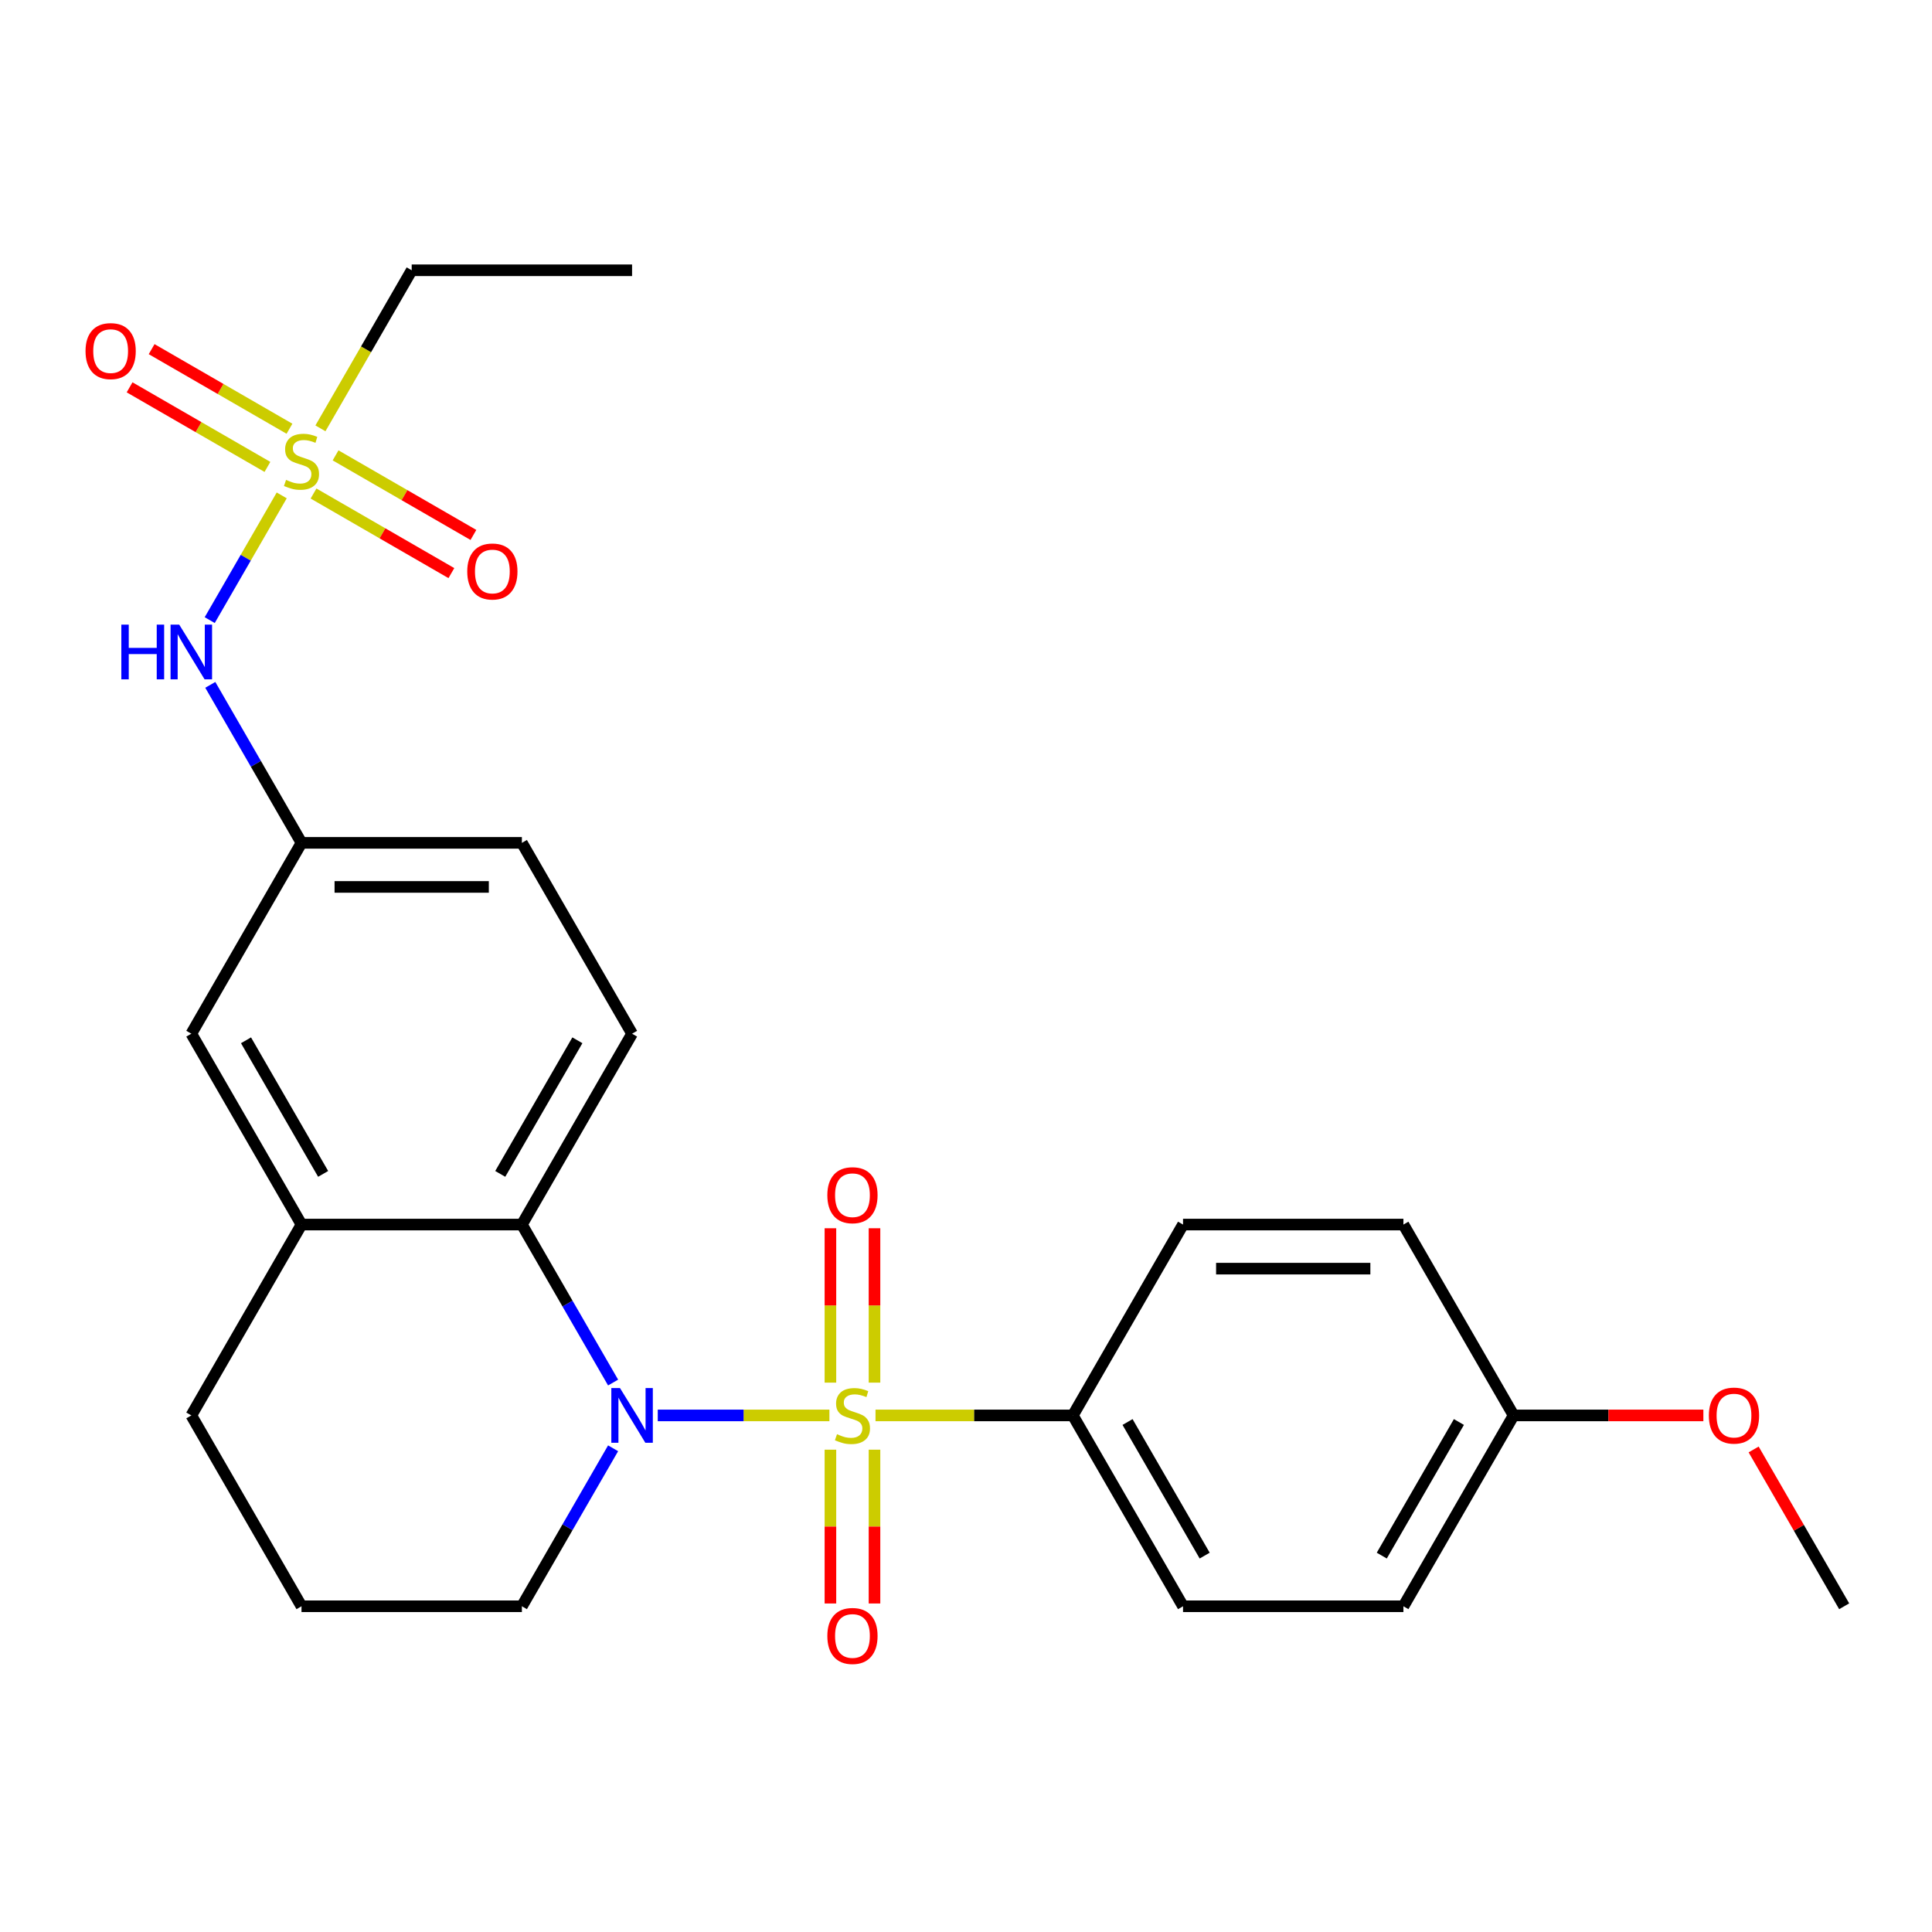 <?xml version='1.0' encoding='iso-8859-1'?>
<svg version='1.1' baseProfile='full'
              xmlns='http://www.w3.org/2000/svg'
                      xmlns:rdkit='http://www.rdkit.org/xml'
                      xmlns:xlink='http://www.w3.org/1999/xlink'
                  xml:space='preserve'
width='1000px' height='1000px' viewBox='0 0 1000 1000'>
<!-- END OF HEADER -->
<rect style='opacity:1.0;fill:#FFFFFF;stroke:none' width='1000' height='1000' x='0' y='0'> </rect>
<path class='bond-0' d='M 429.3,732.619 L 384.878,732.619' style='fill:none;fill-rule:evenodd;stroke:#CCCC00;stroke-width:6px;stroke-linecap:butt;stroke-linejoin:miter;stroke-opacity:1' />
<path class='bond-0' d='M 384.878,732.619 L 340.456,732.619' style='fill:none;fill-rule:evenodd;stroke:#0000FF;stroke-width:6px;stroke-linecap:butt;stroke-linejoin:miter;stroke-opacity:1' />
<path class='bond-3' d='M 453.164,732.619 L 504.233,732.619' style='fill:none;fill-rule:evenodd;stroke:#CCCC00;stroke-width:6px;stroke-linecap:butt;stroke-linejoin:miter;stroke-opacity:1' />
<path class='bond-3' d='M 504.233,732.619 L 555.302,732.619' style='fill:none;fill-rule:evenodd;stroke:#000000;stroke-width:6px;stroke-linecap:butt;stroke-linejoin:miter;stroke-opacity:1' />
<path class='bond-6' d='M 452.639,715.647 L 452.639,675.692' style='fill:none;fill-rule:evenodd;stroke:#CCCC00;stroke-width:6px;stroke-linecap:butt;stroke-linejoin:miter;stroke-opacity:1' />
<path class='bond-6' d='M 452.639,675.692 L 452.639,635.737' style='fill:none;fill-rule:evenodd;stroke:#FF0000;stroke-width:6px;stroke-linecap:butt;stroke-linejoin:miter;stroke-opacity:1' />
<path class='bond-6' d='M 429.825,715.647 L 429.825,675.692' style='fill:none;fill-rule:evenodd;stroke:#CCCC00;stroke-width:6px;stroke-linecap:butt;stroke-linejoin:miter;stroke-opacity:1' />
<path class='bond-6' d='M 429.825,675.692 L 429.825,635.737' style='fill:none;fill-rule:evenodd;stroke:#FF0000;stroke-width:6px;stroke-linecap:butt;stroke-linejoin:miter;stroke-opacity:1' />
<path class='bond-7' d='M 429.825,750.351 L 429.825,790.155' style='fill:none;fill-rule:evenodd;stroke:#CCCC00;stroke-width:6px;stroke-linecap:butt;stroke-linejoin:miter;stroke-opacity:1' />
<path class='bond-7' d='M 429.825,790.155 L 429.825,829.96' style='fill:none;fill-rule:evenodd;stroke:#FF0000;stroke-width:6px;stroke-linecap:butt;stroke-linejoin:miter;stroke-opacity:1' />
<path class='bond-7' d='M 452.639,750.351 L 452.639,790.155' style='fill:none;fill-rule:evenodd;stroke:#CCCC00;stroke-width:6px;stroke-linecap:butt;stroke-linejoin:miter;stroke-opacity:1' />
<path class='bond-7' d='M 452.639,790.155 L 452.639,829.96' style='fill:none;fill-rule:evenodd;stroke:#FF0000;stroke-width:6px;stroke-linecap:butt;stroke-linejoin:miter;stroke-opacity:1' />
<path class='bond-2' d='M 317.341,715.607 L 293.734,674.719' style='fill:none;fill-rule:evenodd;stroke:#0000FF;stroke-width:6px;stroke-linecap:butt;stroke-linejoin:miter;stroke-opacity:1' />
<path class='bond-2' d='M 293.734,674.719 L 270.128,633.832' style='fill:none;fill-rule:evenodd;stroke:#000000;stroke-width:6px;stroke-linecap:butt;stroke-linejoin:miter;stroke-opacity:1' />
<path class='bond-15' d='M 317.341,749.631 L 293.734,790.518' style='fill:none;fill-rule:evenodd;stroke:#0000FF;stroke-width:6px;stroke-linecap:butt;stroke-linejoin:miter;stroke-opacity:1' />
<path class='bond-15' d='M 293.734,790.518 L 270.128,831.406' style='fill:none;fill-rule:evenodd;stroke:#000000;stroke-width:6px;stroke-linecap:butt;stroke-linejoin:miter;stroke-opacity:1' />
<path class='bond-1' d='M 145.821,256.415 L 127.185,288.692' style='fill:none;fill-rule:evenodd;stroke:#CCCC00;stroke-width:6px;stroke-linecap:butt;stroke-linejoin:miter;stroke-opacity:1' />
<path class='bond-1' d='M 127.185,288.692 L 108.549,320.97' style='fill:none;fill-rule:evenodd;stroke:#0000FF;stroke-width:6px;stroke-linecap:butt;stroke-linejoin:miter;stroke-opacity:1' />
<path class='bond-9' d='M 162.286,255.45 L 197.96,276.047' style='fill:none;fill-rule:evenodd;stroke:#CCCC00;stroke-width:6px;stroke-linecap:butt;stroke-linejoin:miter;stroke-opacity:1' />
<path class='bond-9' d='M 197.96,276.047 L 233.634,296.643' style='fill:none;fill-rule:evenodd;stroke:#FF0000;stroke-width:6px;stroke-linecap:butt;stroke-linejoin:miter;stroke-opacity:1' />
<path class='bond-9' d='M 173.693,235.693 L 209.367,256.289' style='fill:none;fill-rule:evenodd;stroke:#CCCC00;stroke-width:6px;stroke-linecap:butt;stroke-linejoin:miter;stroke-opacity:1' />
<path class='bond-9' d='M 209.367,256.289 L 245.041,276.886' style='fill:none;fill-rule:evenodd;stroke:#FF0000;stroke-width:6px;stroke-linecap:butt;stroke-linejoin:miter;stroke-opacity:1' />
<path class='bond-10' d='M 149.83,221.915 L 114.156,201.319' style='fill:none;fill-rule:evenodd;stroke:#CCCC00;stroke-width:6px;stroke-linecap:butt;stroke-linejoin:miter;stroke-opacity:1' />
<path class='bond-10' d='M 114.156,201.319 L 78.481,180.722' style='fill:none;fill-rule:evenodd;stroke:#FF0000;stroke-width:6px;stroke-linecap:butt;stroke-linejoin:miter;stroke-opacity:1' />
<path class='bond-10' d='M 138.423,241.673 L 102.749,221.076' style='fill:none;fill-rule:evenodd;stroke:#CCCC00;stroke-width:6px;stroke-linecap:butt;stroke-linejoin:miter;stroke-opacity:1' />
<path class='bond-10' d='M 102.749,221.076 L 67.075,200.48' style='fill:none;fill-rule:evenodd;stroke:#FF0000;stroke-width:6px;stroke-linecap:butt;stroke-linejoin:miter;stroke-opacity:1' />
<path class='bond-17' d='M 165.857,221.711 L 189.475,180.803' style='fill:none;fill-rule:evenodd;stroke:#CCCC00;stroke-width:6px;stroke-linecap:butt;stroke-linejoin:miter;stroke-opacity:1' />
<path class='bond-17' d='M 189.475,180.803 L 213.093,139.896' style='fill:none;fill-rule:evenodd;stroke:#000000;stroke-width:6px;stroke-linecap:butt;stroke-linejoin:miter;stroke-opacity:1' />
<path class='bond-4' d='M 270.128,633.832 L 156.058,633.832' style='fill:none;fill-rule:evenodd;stroke:#000000;stroke-width:6px;stroke-linecap:butt;stroke-linejoin:miter;stroke-opacity:1' />
<path class='bond-8' d='M 270.128,633.832 L 327.162,535.044' style='fill:none;fill-rule:evenodd;stroke:#000000;stroke-width:6px;stroke-linecap:butt;stroke-linejoin:miter;stroke-opacity:1' />
<path class='bond-8' d='M 258.925,607.607 L 298.85,538.456' style='fill:none;fill-rule:evenodd;stroke:#000000;stroke-width:6px;stroke-linecap:butt;stroke-linejoin:miter;stroke-opacity:1' />
<path class='bond-13' d='M 555.302,732.619 L 612.337,831.406' style='fill:none;fill-rule:evenodd;stroke:#000000;stroke-width:6px;stroke-linecap:butt;stroke-linejoin:miter;stroke-opacity:1' />
<path class='bond-13' d='M 583.614,736.03 L 623.539,805.181' style='fill:none;fill-rule:evenodd;stroke:#000000;stroke-width:6px;stroke-linecap:butt;stroke-linejoin:miter;stroke-opacity:1' />
<path class='bond-14' d='M 555.302,732.619 L 612.337,633.832' style='fill:none;fill-rule:evenodd;stroke:#000000;stroke-width:6px;stroke-linecap:butt;stroke-linejoin:miter;stroke-opacity:1' />
<path class='bond-11' d='M 156.058,633.832 L 99.023,535.044' style='fill:none;fill-rule:evenodd;stroke:#000000;stroke-width:6px;stroke-linecap:butt;stroke-linejoin:miter;stroke-opacity:1' />
<path class='bond-11' d='M 167.26,607.607 L 127.336,538.456' style='fill:none;fill-rule:evenodd;stroke:#000000;stroke-width:6px;stroke-linecap:butt;stroke-linejoin:miter;stroke-opacity:1' />
<path class='bond-27' d='M 156.058,633.832 L 99.023,732.619' style='fill:none;fill-rule:evenodd;stroke:#000000;stroke-width:6px;stroke-linecap:butt;stroke-linejoin:miter;stroke-opacity:1' />
<path class='bond-5' d='M 108.845,354.482 L 132.451,395.369' style='fill:none;fill-rule:evenodd;stroke:#0000FF;stroke-width:6px;stroke-linecap:butt;stroke-linejoin:miter;stroke-opacity:1' />
<path class='bond-5' d='M 132.451,395.369 L 156.058,436.257' style='fill:none;fill-rule:evenodd;stroke:#000000;stroke-width:6px;stroke-linecap:butt;stroke-linejoin:miter;stroke-opacity:1' />
<path class='bond-16' d='M 327.162,535.044 L 270.128,436.257' style='fill:none;fill-rule:evenodd;stroke:#000000;stroke-width:6px;stroke-linecap:butt;stroke-linejoin:miter;stroke-opacity:1' />
<path class='bond-28' d='M 99.023,535.044 L 156.058,436.257' style='fill:none;fill-rule:evenodd;stroke:#000000;stroke-width:6px;stroke-linecap:butt;stroke-linejoin:miter;stroke-opacity:1' />
<path class='bond-12' d='M 156.058,436.257 L 270.128,436.257' style='fill:none;fill-rule:evenodd;stroke:#000000;stroke-width:6px;stroke-linecap:butt;stroke-linejoin:miter;stroke-opacity:1' />
<path class='bond-12' d='M 173.168,459.071 L 253.017,459.071' style='fill:none;fill-rule:evenodd;stroke:#000000;stroke-width:6px;stroke-linecap:butt;stroke-linejoin:miter;stroke-opacity:1' />
<path class='bond-19' d='M 612.337,831.406 L 726.406,831.406' style='fill:none;fill-rule:evenodd;stroke:#000000;stroke-width:6px;stroke-linecap:butt;stroke-linejoin:miter;stroke-opacity:1' />
<path class='bond-20' d='M 612.337,633.832 L 726.406,633.832' style='fill:none;fill-rule:evenodd;stroke:#000000;stroke-width:6px;stroke-linecap:butt;stroke-linejoin:miter;stroke-opacity:1' />
<path class='bond-20' d='M 629.447,656.646 L 709.296,656.646' style='fill:none;fill-rule:evenodd;stroke:#000000;stroke-width:6px;stroke-linecap:butt;stroke-linejoin:miter;stroke-opacity:1' />
<path class='bond-23' d='M 270.128,831.406 L 156.058,831.406' style='fill:none;fill-rule:evenodd;stroke:#000000;stroke-width:6px;stroke-linecap:butt;stroke-linejoin:miter;stroke-opacity:1' />
<path class='bond-25' d='M 213.093,139.896 L 327.162,139.896' style='fill:none;fill-rule:evenodd;stroke:#000000;stroke-width:6px;stroke-linecap:butt;stroke-linejoin:miter;stroke-opacity:1' />
<path class='bond-18' d='M 783.441,732.619 L 726.406,633.832' style='fill:none;fill-rule:evenodd;stroke:#000000;stroke-width:6px;stroke-linecap:butt;stroke-linejoin:miter;stroke-opacity:1' />
<path class='bond-22' d='M 783.441,732.619 L 832.55,732.619' style='fill:none;fill-rule:evenodd;stroke:#000000;stroke-width:6px;stroke-linecap:butt;stroke-linejoin:miter;stroke-opacity:1' />
<path class='bond-22' d='M 832.55,732.619 L 881.659,732.619' style='fill:none;fill-rule:evenodd;stroke:#FF0000;stroke-width:6px;stroke-linecap:butt;stroke-linejoin:miter;stroke-opacity:1' />
<path class='bond-26' d='M 783.441,732.619 L 726.406,831.406' style='fill:none;fill-rule:evenodd;stroke:#000000;stroke-width:6px;stroke-linecap:butt;stroke-linejoin:miter;stroke-opacity:1' />
<path class='bond-26' d='M 755.128,736.03 L 715.204,805.181' style='fill:none;fill-rule:evenodd;stroke:#000000;stroke-width:6px;stroke-linecap:butt;stroke-linejoin:miter;stroke-opacity:1' />
<path class='bond-21' d='M 99.023,732.619 L 156.058,831.406' style='fill:none;fill-rule:evenodd;stroke:#000000;stroke-width:6px;stroke-linecap:butt;stroke-linejoin:miter;stroke-opacity:1' />
<path class='bond-24' d='M 907.679,750.231 L 931.112,790.818' style='fill:none;fill-rule:evenodd;stroke:#FF0000;stroke-width:6px;stroke-linecap:butt;stroke-linejoin:miter;stroke-opacity:1' />
<path class='bond-24' d='M 931.112,790.818 L 954.545,831.406' style='fill:none;fill-rule:evenodd;stroke:#000000;stroke-width:6px;stroke-linecap:butt;stroke-linejoin:miter;stroke-opacity:1' />
<path  class='atom-0' d='M 433.232 742.339
Q 433.552 742.459, 434.872 743.019
Q 436.192 743.579, 437.632 743.939
Q 439.112 744.259, 440.552 744.259
Q 443.232 744.259, 444.792 742.979
Q 446.352 741.659, 446.352 739.379
Q 446.352 737.819, 445.552 736.859
Q 444.792 735.899, 443.592 735.379
Q 442.392 734.859, 440.392 734.259
Q 437.872 733.499, 436.352 732.779
Q 434.872 732.059, 433.792 730.539
Q 432.752 729.019, 432.752 726.459
Q 432.752 722.899, 435.152 720.699
Q 437.592 718.499, 442.392 718.499
Q 445.672 718.499, 449.392 720.059
L 448.472 723.139
Q 445.072 721.739, 442.512 721.739
Q 439.752 721.739, 438.232 722.899
Q 436.712 724.019, 436.752 725.979
Q 436.752 727.499, 437.512 728.419
Q 438.312 729.339, 439.432 729.859
Q 440.592 730.379, 442.512 730.979
Q 445.072 731.779, 446.592 732.579
Q 448.112 733.379, 449.192 735.019
Q 450.312 736.619, 450.312 739.379
Q 450.312 743.299, 447.672 745.419
Q 445.072 747.499, 440.712 747.499
Q 438.192 747.499, 436.272 746.939
Q 434.392 746.419, 432.152 745.499
L 433.232 742.339
' fill='#CCCC00'/>
<path  class='atom-1' d='M 320.902 718.459
L 330.182 733.459
Q 331.102 734.939, 332.582 737.619
Q 334.062 740.299, 334.142 740.459
L 334.142 718.459
L 337.902 718.459
L 337.902 746.779
L 334.022 746.779
L 324.062 730.379
Q 322.902 728.459, 321.662 726.259
Q 320.462 724.059, 320.102 723.379
L 320.102 746.779
L 316.422 746.779
L 316.422 718.459
L 320.902 718.459
' fill='#0000FF'/>
<path  class='atom-2' d='M 148.058 248.403
Q 148.378 248.523, 149.698 249.083
Q 151.018 249.643, 152.458 250.003
Q 153.938 250.323, 155.378 250.323
Q 158.058 250.323, 159.618 249.043
Q 161.178 247.723, 161.178 245.443
Q 161.178 243.883, 160.378 242.923
Q 159.618 241.963, 158.418 241.443
Q 157.218 240.923, 155.218 240.323
Q 152.698 239.563, 151.178 238.843
Q 149.698 238.123, 148.618 236.603
Q 147.578 235.083, 147.578 232.523
Q 147.578 228.963, 149.978 226.763
Q 152.418 224.563, 157.218 224.563
Q 160.498 224.563, 164.218 226.123
L 163.298 229.203
Q 159.898 227.803, 157.338 227.803
Q 154.578 227.803, 153.058 228.963
Q 151.538 230.083, 151.578 232.043
Q 151.578 233.563, 152.338 234.483
Q 153.138 235.403, 154.258 235.923
Q 155.418 236.443, 157.338 237.043
Q 159.898 237.843, 161.418 238.643
Q 162.938 239.443, 164.018 241.083
Q 165.138 242.683, 165.138 245.443
Q 165.138 249.363, 162.498 251.483
Q 159.898 253.563, 155.538 253.563
Q 153.018 253.563, 151.098 253.003
Q 149.218 252.483, 146.978 251.563
L 148.058 248.403
' fill='#CCCC00'/>
<path  class='atom-6' d='M 62.803 323.31
L 66.643 323.31
L 66.643 335.35
L 81.123 335.35
L 81.123 323.31
L 84.963 323.31
L 84.963 351.63
L 81.123 351.63
L 81.123 338.55
L 66.643 338.55
L 66.643 351.63
L 62.803 351.63
L 62.803 323.31
' fill='#0000FF'/>
<path  class='atom-6' d='M 92.763 323.31
L 102.043 338.31
Q 102.963 339.79, 104.443 342.47
Q 105.923 345.15, 106.003 345.31
L 106.003 323.31
L 109.763 323.31
L 109.763 351.63
L 105.883 351.63
L 95.923 335.23
Q 94.763 333.31, 93.523 331.11
Q 92.323 328.91, 91.963 328.23
L 91.963 351.63
L 88.283 351.63
L 88.283 323.31
L 92.763 323.31
' fill='#0000FF'/>
<path  class='atom-7' d='M 428.232 618.629
Q 428.232 611.829, 431.592 608.029
Q 434.952 604.229, 441.232 604.229
Q 447.512 604.229, 450.872 608.029
Q 454.232 611.829, 454.232 618.629
Q 454.232 625.509, 450.832 629.429
Q 447.432 633.309, 441.232 633.309
Q 434.992 633.309, 431.592 629.429
Q 428.232 625.549, 428.232 618.629
M 441.232 630.109
Q 445.552 630.109, 447.872 627.229
Q 450.232 624.309, 450.232 618.629
Q 450.232 613.069, 447.872 610.269
Q 445.552 607.429, 441.232 607.429
Q 436.912 607.429, 434.552 610.229
Q 432.232 613.029, 432.232 618.629
Q 432.232 624.349, 434.552 627.229
Q 436.912 630.109, 441.232 630.109
' fill='#FF0000'/>
<path  class='atom-8' d='M 428.232 846.768
Q 428.232 839.968, 431.592 836.168
Q 434.952 832.368, 441.232 832.368
Q 447.512 832.368, 450.872 836.168
Q 454.232 839.968, 454.232 846.768
Q 454.232 853.648, 450.832 857.568
Q 447.432 861.448, 441.232 861.448
Q 434.992 861.448, 431.592 857.568
Q 428.232 853.688, 428.232 846.768
M 441.232 858.248
Q 445.552 858.248, 447.872 855.368
Q 450.232 852.448, 450.232 846.768
Q 450.232 841.208, 447.872 838.408
Q 445.552 835.568, 441.232 835.568
Q 436.912 835.568, 434.552 838.368
Q 432.232 841.168, 432.232 846.768
Q 432.232 852.488, 434.552 855.368
Q 436.912 858.248, 441.232 858.248
' fill='#FF0000'/>
<path  class='atom-10' d='M 241.845 295.798
Q 241.845 288.998, 245.205 285.198
Q 248.565 281.398, 254.845 281.398
Q 261.125 281.398, 264.485 285.198
Q 267.845 288.998, 267.845 295.798
Q 267.845 302.678, 264.445 306.598
Q 261.045 310.478, 254.845 310.478
Q 248.605 310.478, 245.205 306.598
Q 241.845 302.718, 241.845 295.798
M 254.845 307.278
Q 259.165 307.278, 261.485 304.398
Q 263.845 301.478, 263.845 295.798
Q 263.845 290.238, 261.485 287.438
Q 259.165 284.598, 254.845 284.598
Q 250.525 284.598, 248.165 287.398
Q 245.845 290.198, 245.845 295.798
Q 245.845 301.518, 248.165 304.398
Q 250.525 307.278, 254.845 307.278
' fill='#FF0000'/>
<path  class='atom-11' d='M 44.271 181.728
Q 44.271 174.928, 47.631 171.128
Q 50.991 167.328, 57.271 167.328
Q 63.551 167.328, 66.911 171.128
Q 70.271 174.928, 70.271 181.728
Q 70.271 188.608, 66.871 192.528
Q 63.471 196.408, 57.271 196.408
Q 51.031 196.408, 47.631 192.528
Q 44.271 188.648, 44.271 181.728
M 57.271 193.208
Q 61.591 193.208, 63.911 190.328
Q 66.271 187.408, 66.271 181.728
Q 66.271 176.168, 63.911 173.368
Q 61.591 170.528, 57.271 170.528
Q 52.951 170.528, 50.591 173.328
Q 48.271 176.128, 48.271 181.728
Q 48.271 187.448, 50.591 190.328
Q 52.951 193.208, 57.271 193.208
' fill='#FF0000'/>
<path  class='atom-23' d='M 884.511 732.699
Q 884.511 725.899, 887.871 722.099
Q 891.231 718.299, 897.511 718.299
Q 903.791 718.299, 907.151 722.099
Q 910.511 725.899, 910.511 732.699
Q 910.511 739.579, 907.111 743.499
Q 903.711 747.379, 897.511 747.379
Q 891.271 747.379, 887.871 743.499
Q 884.511 739.619, 884.511 732.699
M 897.511 744.179
Q 901.831 744.179, 904.151 741.299
Q 906.511 738.379, 906.511 732.699
Q 906.511 727.139, 904.151 724.339
Q 901.831 721.499, 897.511 721.499
Q 893.191 721.499, 890.831 724.299
Q 888.511 727.099, 888.511 732.699
Q 888.511 738.419, 890.831 741.299
Q 893.191 744.179, 897.511 744.179
' fill='#FF0000'/>
</svg>
